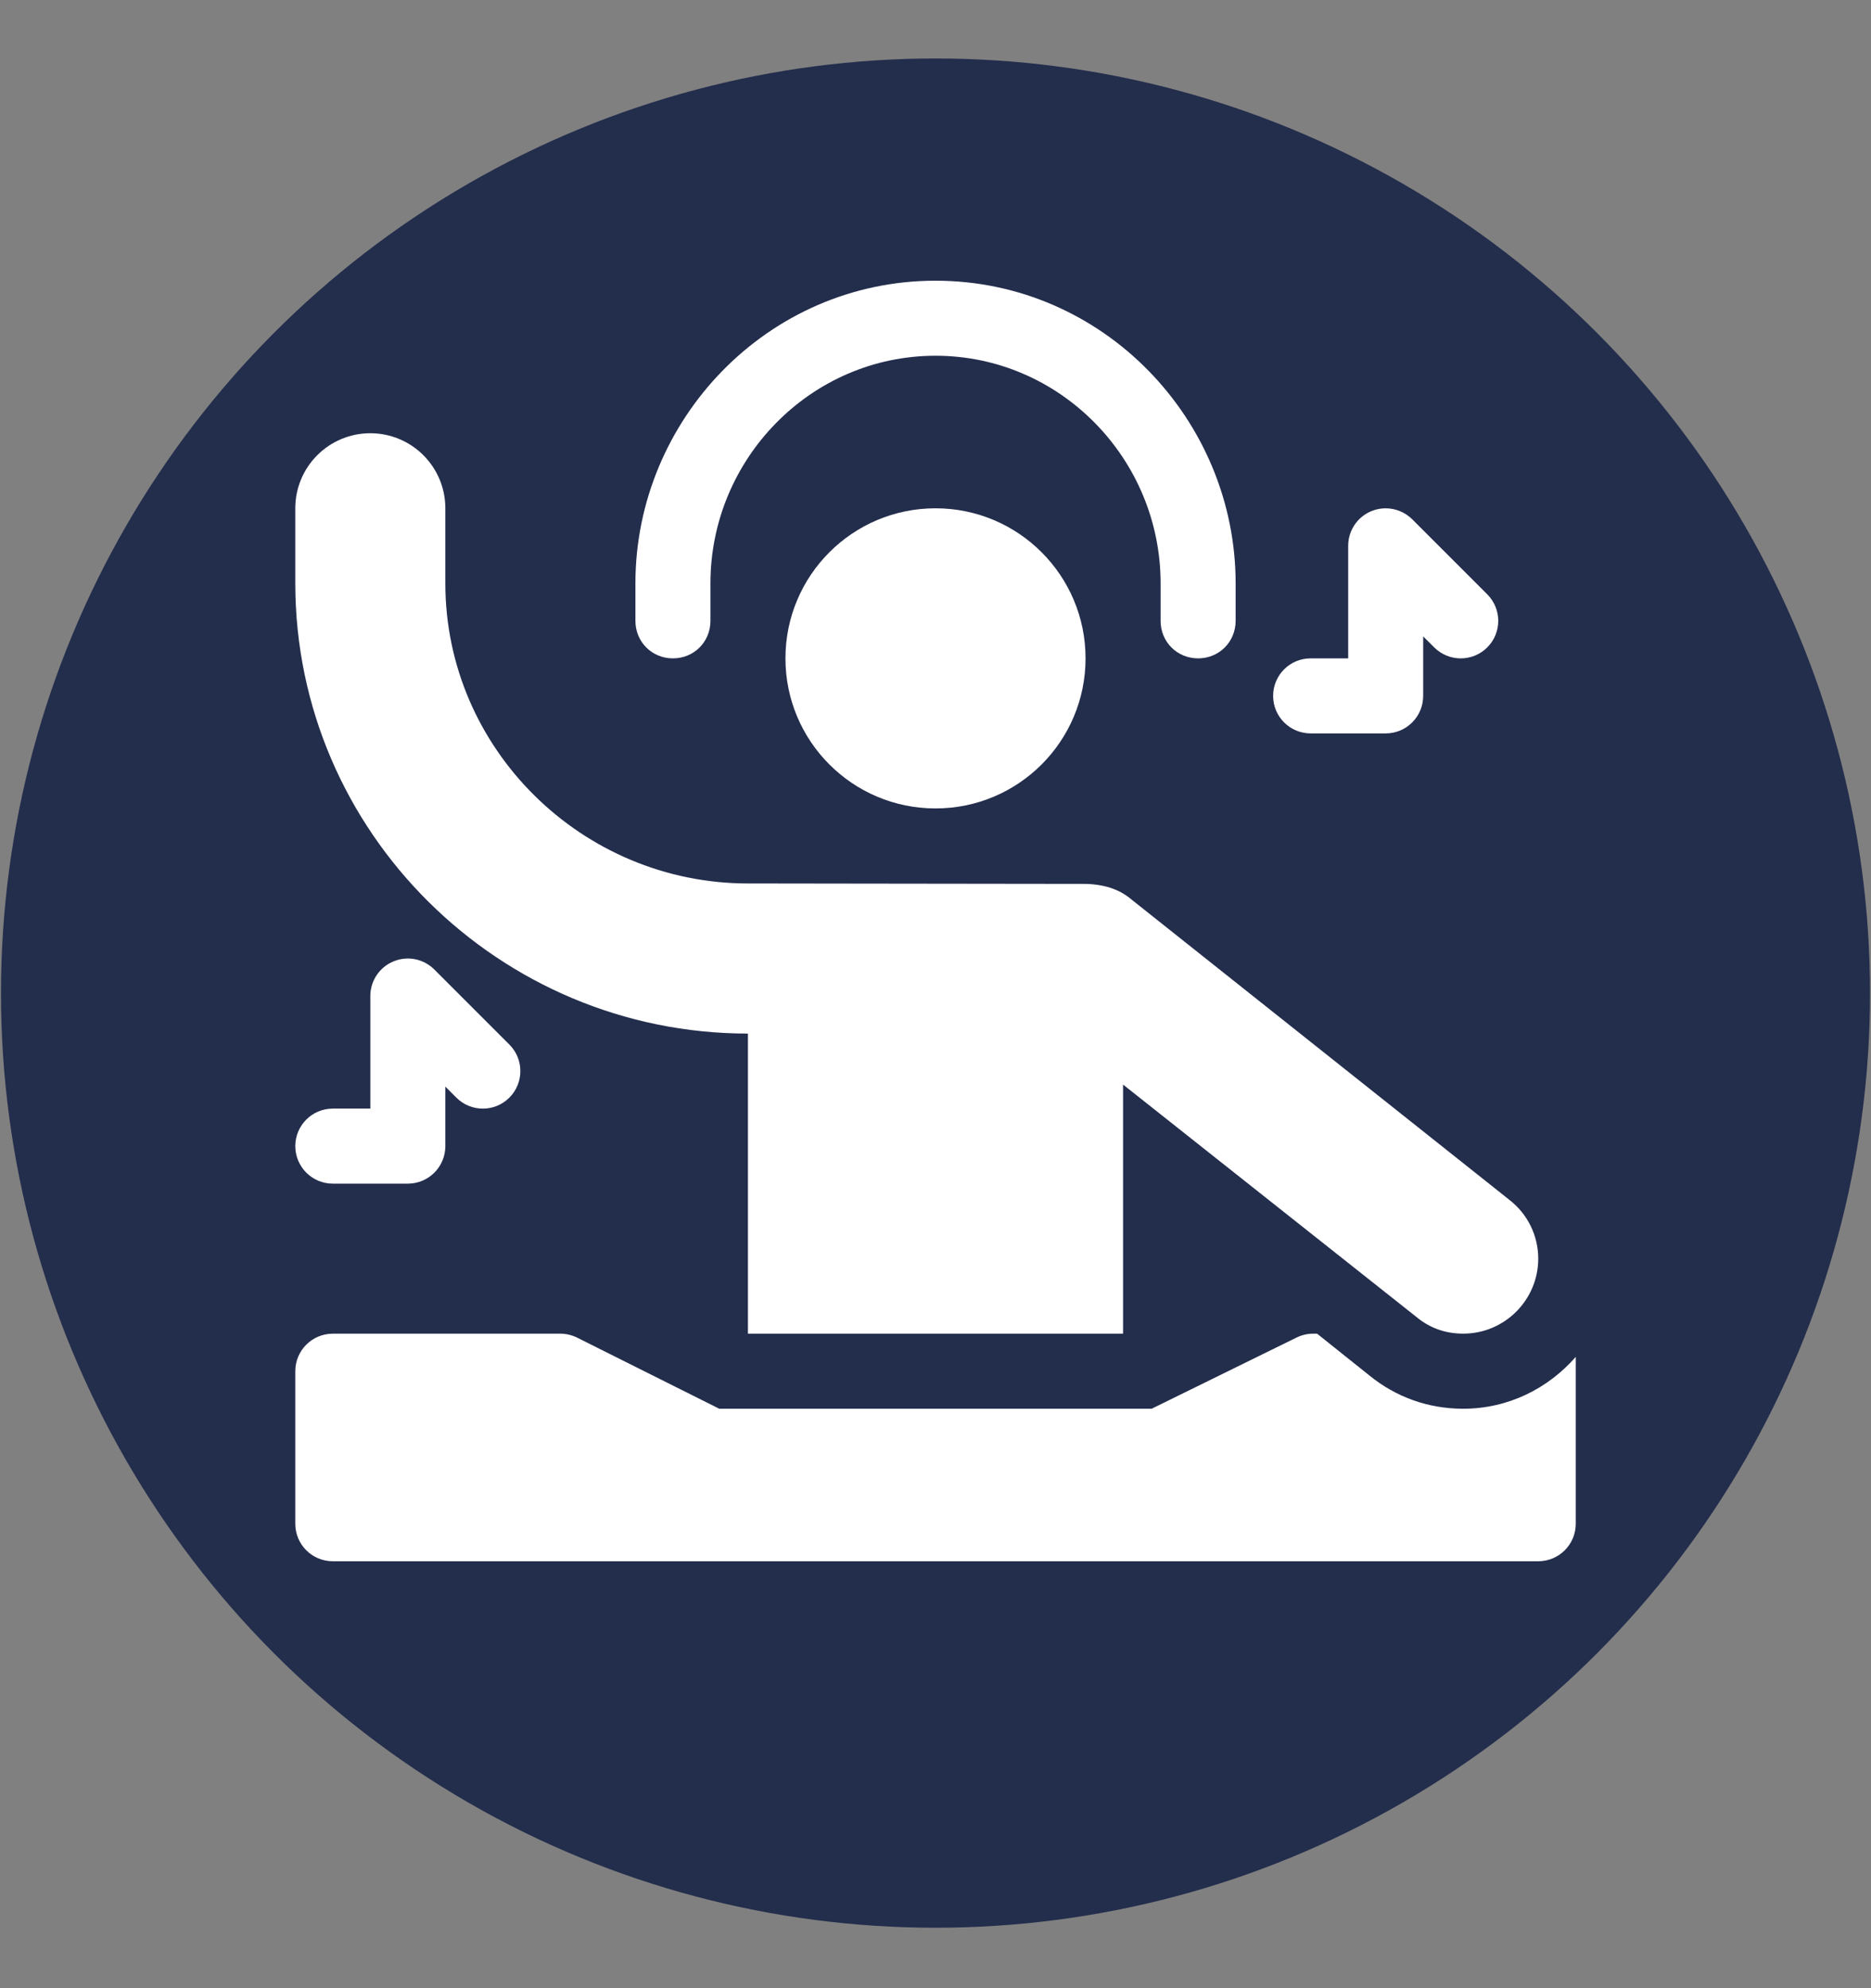 <svg enable-background="new 0 0 80 85" height="85" viewBox="0 0 80 85" width="80" xmlns="http://www.w3.org/2000/svg"><rect x="0" y="0" width="80" height="85" fill="#808080" stroke="none"/><circle cx="40" cy="42.458" fill="#232d4c" r="39.958"/><g fill="#fff"><path d="m58.633 21.854c-.599.248-.988.833-.988 1.481v4.812h-1.605c-.888 0-1.604.717-1.604 1.604 0 .886.717 1.604 1.604 1.604h3.208c.889 0 1.604-.718 1.604-1.604v-2.543l.472.47c.626.626 1.642.626 2.268 0 .627-.627.627-1.642 0-2.269l-3.208-3.208c-.461-.456-1.15-.595-1.751-.347z"/><path d="m14.23 50.604h3.208c.886 0 1.604-.718 1.604-1.604v-2.544l.47.47c.626.627 1.642.627 2.268 0 .626-.626.626-1.642 0-2.268l-3.208-3.208c-.459-.459-1.147-.598-1.748-.348-.6.247-.99.833-.99 1.481v4.812h-1.604c-.886 0-1.604.719-1.604 1.604s.718 1.605 1.604 1.605z"/><circle cx="40" cy="28.147" r="6.416"/><path d="m51.229 28.147c.897 0 1.604-.705 1.604-1.604v-1.604c0-6.982-5.651-12.938-12.832-12.938-7.18 0-12.832 5.954-12.832 12.938v1.604c0 .899.706 1.604 1.604 1.604.899 0 1.604-.705 1.604-1.604v-1.604c0-5.325 4.298-9.73 9.624-9.73s9.624 4.405 9.624 9.73v1.604c-.001.899.705 1.604 1.604 1.604z"/><path d="m31.98 44.188v12.83h16.04v-10.649l12.556 9.945c.567.468 1.237.703 1.987.703 1.77 0 3.209-1.438 3.209-3.207 0-.983-.451-1.899-1.22-2.502l-16.145-12.83c-.479-.412-1.06-.647-1.923-.689-.33 0-15.466-.02-14.504-.019-7.087 0-12.938-5.745-12.938-12.832v-3.208c0-1.771-1.436-3.208-3.208-3.208s-3.208 1.436-3.208 3.208v3.208c0 10.632 8.724 19.25 19.354 19.25z"/><path d="m58.54 58.795-2.224-1.777h-.172c-.248 0-.494.06-.715.17l-6.187 3.039h-18.487l-6.077-3.039c-.223-.11-.469-.17-.718-.17h-9.73c-.886 0-1.604.719-1.604 1.604v6.522c0 .888.718 1.604 1.604 1.604h51.542c.887 0 1.604-.717 1.604-1.604v-7.134c-1.178 1.348-2.887 2.217-4.812 2.217-1.494 0-2.882-.497-4.024-1.432z"/></g></svg>